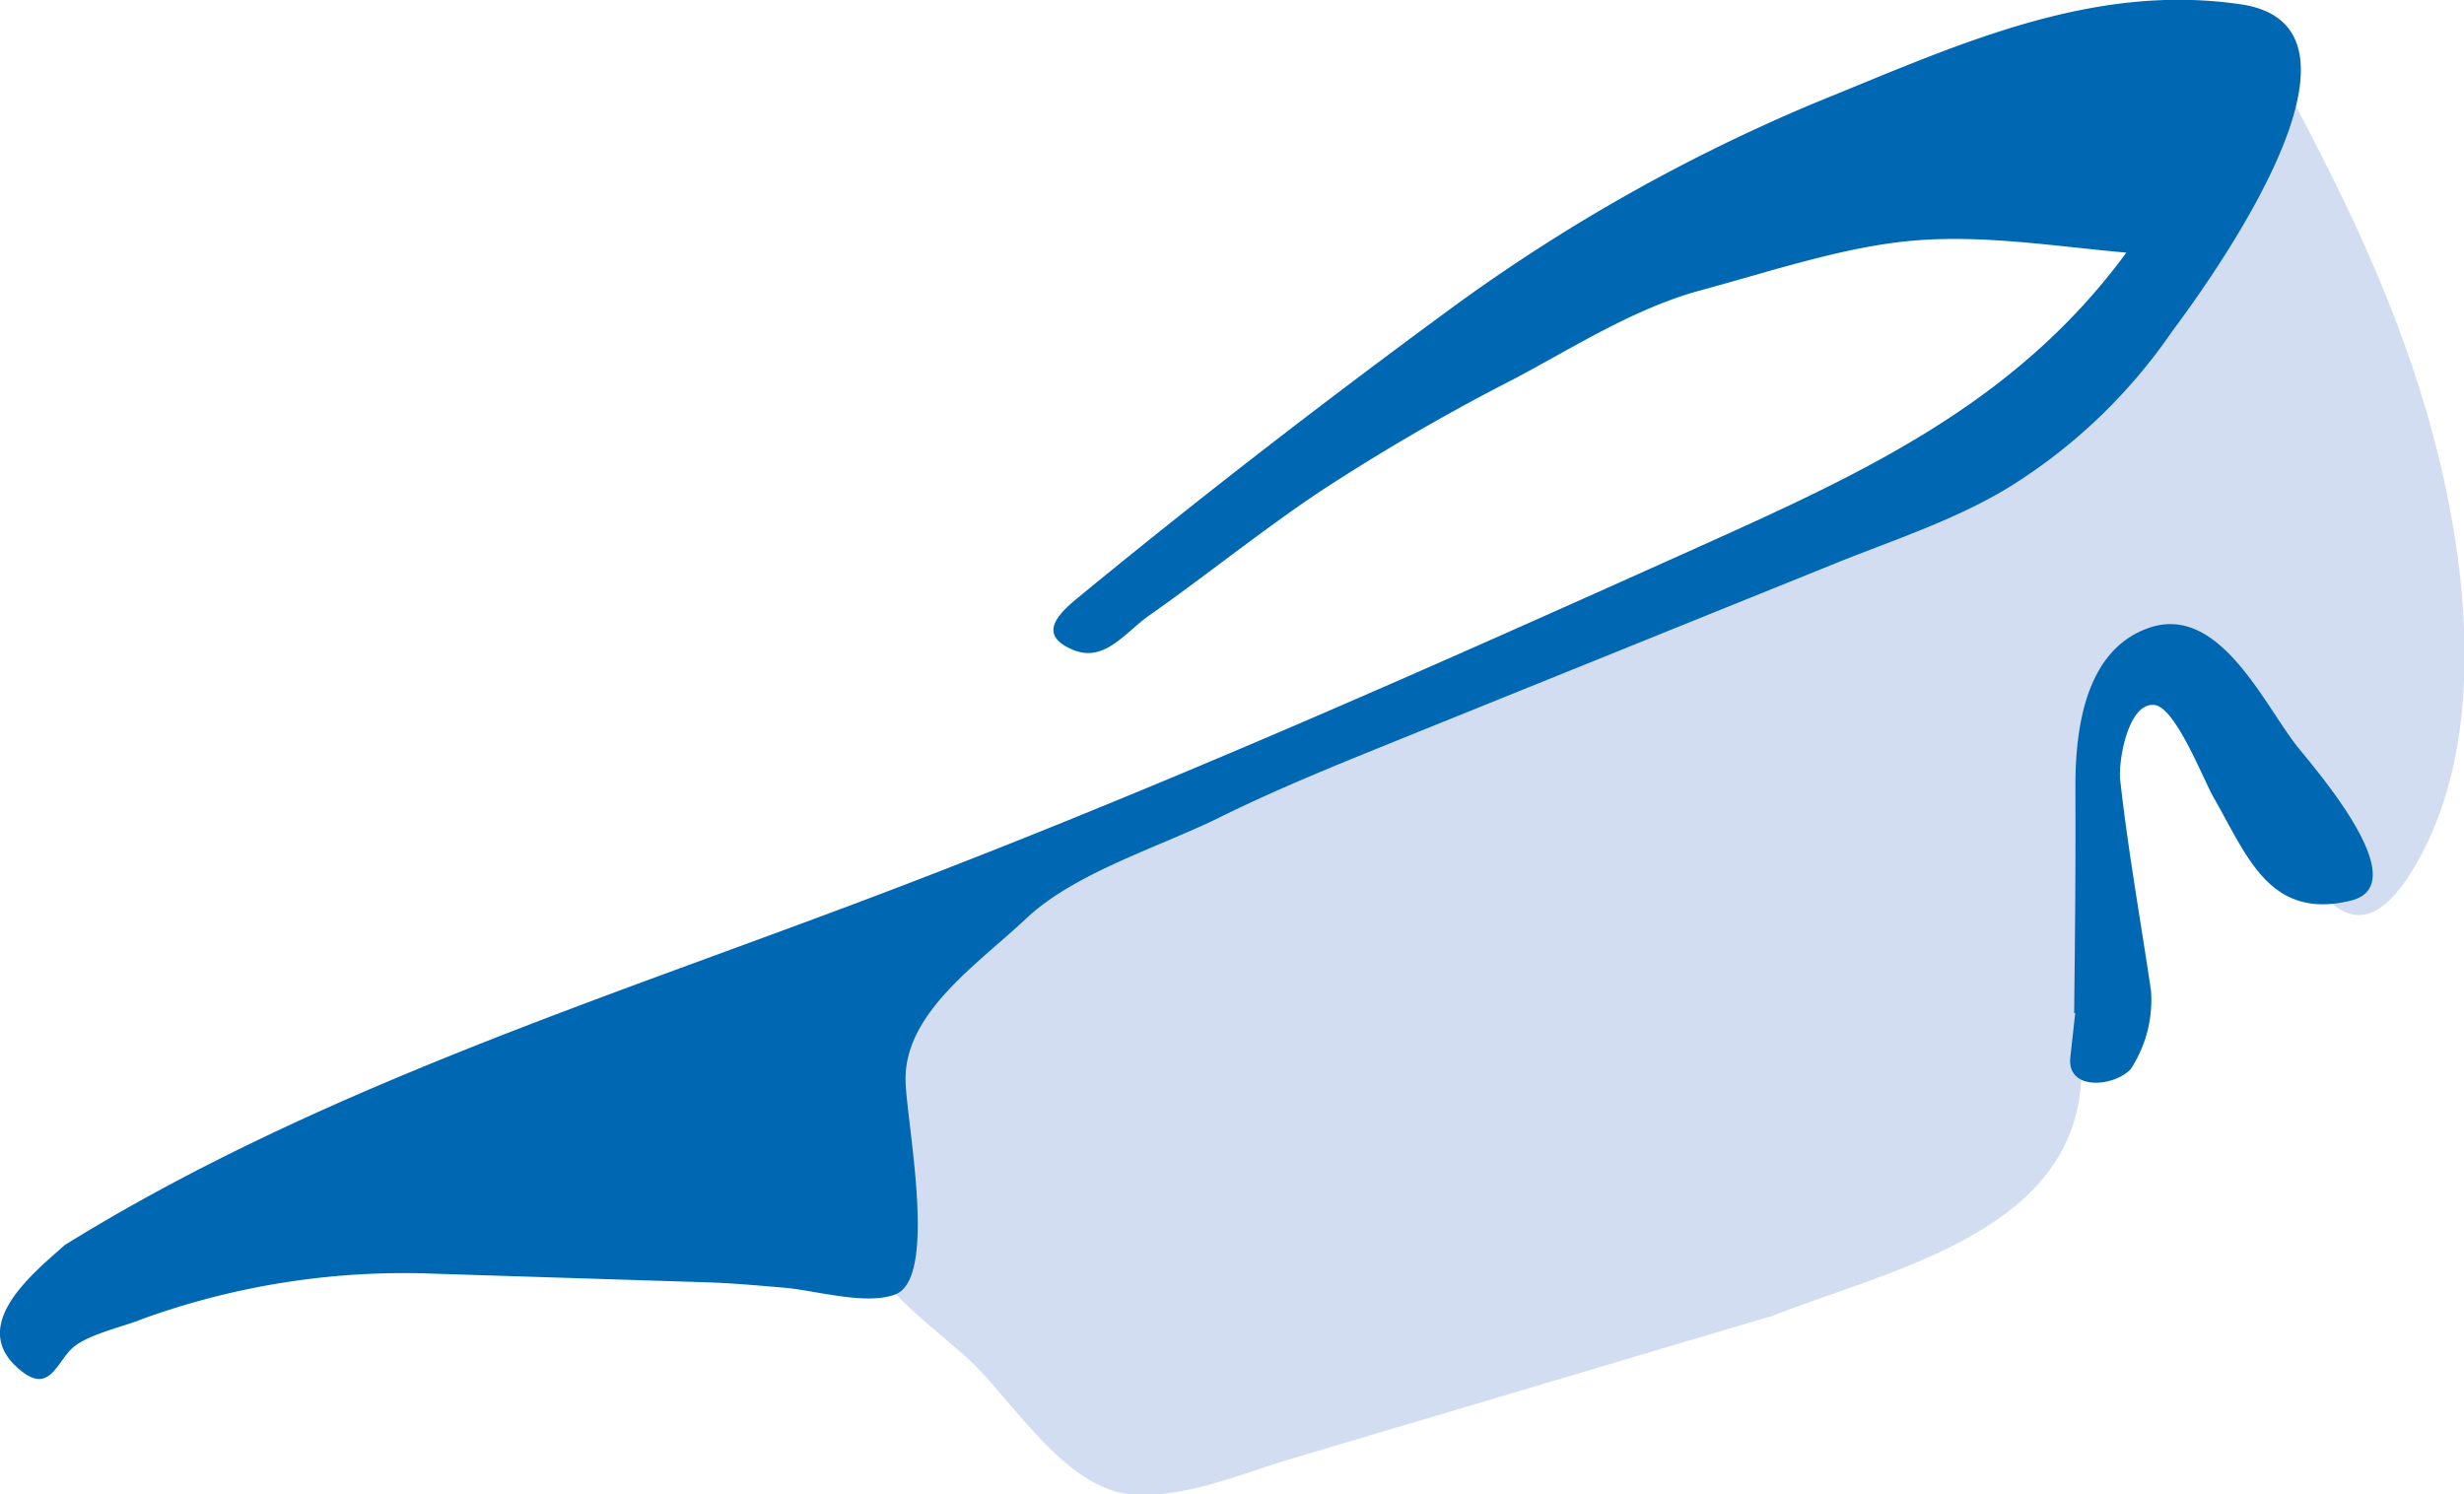 <svg xmlns="http://www.w3.org/2000/svg" viewBox="0 0 136.83 82.99"><title>Asset 3</title><g id="Layer_2" data-name="Layer 2"><g id="Layer_1-2" data-name="Layer 1"><path d="M98.21,73.14,71.77,81c-3,.88-5.83,2.2-8.91,2-3.55-.28-6.37-4.8-8.67-7.12-2.13-2.15-6.75-4.93-6.32-8.15l1.08-8c.16-1.21,0-3.92.9-4.82,5.29-5.15,11.45-8.47,18.28-11.23,12.1-4.89,24.3-9.48,36-15.25,4.59-2.26,10.13-5.46,13.11-9.63C120.77,13.86,123,8.39,126,3.12c3.91,7.17,7.43,14.18,9.39,22.13,1.77,7.17,2.57,16.25-1.25,22.8-6,10.29-8.72-11.43-14.67-10.31-3.64.69-3.1,6.94-3.19,9.55-.15,4.35-.39,8.65-.73,13-.66,8.31-11,10.33-17.3,12.86" fill="#d3ddf2"/><path d="M3.56,69.17C17,60.83,32.47,55.82,47.23,50.28c16-6,31.5-12.89,47.09-19.9,9.21-4.14,17.63-8,23.76-16.35-3.9-.34-7.89-1-11.79-.67s-8,1.73-11.91,2.78c-3.65,1-7,3.16-10.31,4.91a116.94,116.94,0,0,0-10.8,6.27C70,29.51,66.93,32,63.72,34.25c-1.35,1-2.44,2.56-4.16,1.83-1.91-.81-.89-1.92.33-2.91,6.72-5.52,13.5-10.76,20.51-15.91A98.78,98.78,0,0,1,100.89,5.67C108.48,2.6,116.06-1,124.44.24s-1.4,14.93-3.85,18.21a30.4,30.4,0,0,1-8.82,8.48c-3,1.88-6.47,3-9.78,4.33L77.59,41.12c-3.28,1.33-6.51,2.63-9.69,4.19C64.54,47,59.74,48.42,57,51s-6.87,5.32-6.71,9.13c.1,2.47,1.77,10.82-.55,11.75-1.59.64-4.49-.22-6.16-.36-1.41-.12-2.81-.25-4.23-.3l-15.19-.48A42.71,42.71,0,0,0,7.94,73.24c-1,.42-2.93.83-3.83,1.55s-1.29,2.57-2.81,1.44c-3.28-2.45.45-5.44,2.26-7.05" fill="#0068b3"/><path d="M115.18,56.27c.05-4.2.09-8.4.07-12.61,0-3.11.52-7.49,4-8.76,3.92-1.45,6.4,4.1,8.29,6.52.88,1.13,6.71,7.7,3,8.6-4.49,1.09-5.73-2.44-7.58-5.67-.59-1-2.15-5.11-3.34-5.2-1.45-.12-2,3.13-1.88,4.18.44,3.95,1.13,7.77,1.71,11.7a7,7,0,0,1-1.13,4.35c-.95,1-3.56,1.21-3.35-.66l.27-2.46" fill="#0068b3"/></g></g></svg>